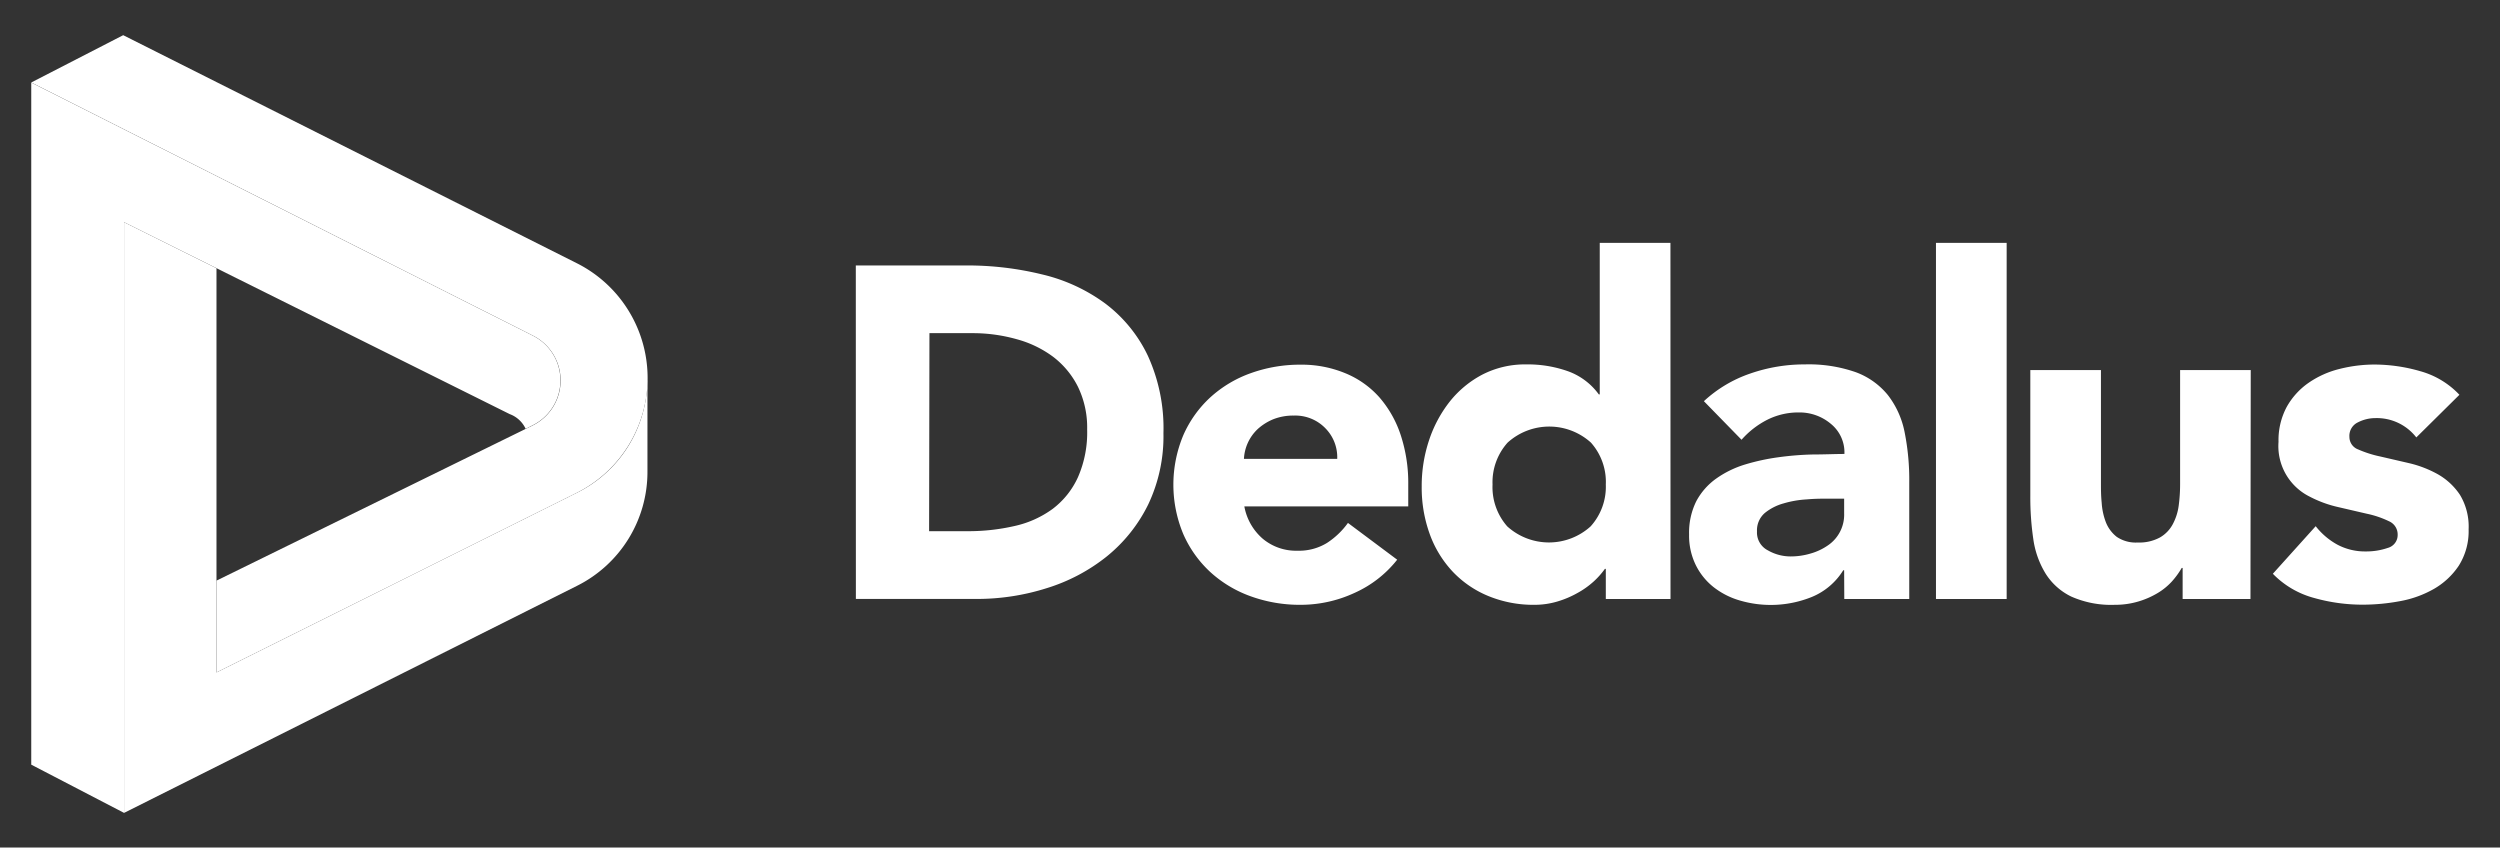 <svg id="Livello_1" data-name="Livello 1" xmlns="http://www.w3.org/2000/svg" viewBox="0 0 375.2 127.2">
    <rect x="0" y="0" width="375.2" height="127.2" fill="#333333" stroke="none"/>
    <defs>
        <linearGradient id="Sfumatura_senza_nome_240" x1="50.94" y1="5.24" x2="50.94" y2="100.89"
                        gradientUnits="userSpaceOnUse">
            <stop offset=".16" stop-color="#fff"/>
            <stop offset=".27" stop-color="#fff"/>
            <stop offset=".4" stop-color="#fff"/>
            <stop offset=".59" stop-color="#fff"/>
            <stop offset=".64" stop-color="#fff"/>
            <stop offset=".7" stop-color="#fff"/>
            <stop offset=".77" stop-color="#fff"/>
            <stop offset=".83" stop-color="#fff"/>
            <stop offset=".83" stop-color="#fff"/>
            <stop offset=".91" stop-color="#fff"/>
            <stop offset="1" stop-color="#fff"/>
        </linearGradient>
        <linearGradient id="Sfumatura_senza_nome_216" x1="18.62" y1="77.66" x2="97.17" y2="77.66"
                        gradientUnits="userSpaceOnUse">
            <stop offset="0" stop-color="#fff"/>
            <stop offset=".36" stop-color="#fff"/>
            <stop offset=".42" stop-color="#fff"/>
            <stop offset=".58" stop-color="#fff"/>
            <stop offset=".66" stop-color="#fff"/>
            <stop offset=".69" stop-color="#fff"/>
            <stop offset=".82" stop-color="#fff"/>
            <stop offset=".93" stop-color="#fff"/>
            <stop offset="1" stop-color="#fff"/>
        </linearGradient>
        <style>.cls-1{fill:#fff}</style>
    </defs>
    <path class="cls-1"
          d="M128.44 39.84H145a47 47 0 0111.42 1.35 26 26 0 019.44 4.35 21.18 21.18 0 016.39 7.81A26.15 26.15 0 01174.61 65a23.85 23.85 0 01-2.29 10.72 23.14 23.14 0 01-6.19 7.77 27.24 27.24 0 01-9 4.77 34.67 34.67 0 01-10.68 1.63h-18zm11 39.88h5.73a30.8 30.8 0 007.11-.78 15.22 15.22 0 005.72-2.58 12.37 12.37 0 003.78-4.74 16.73 16.73 0 001.38-7.17 14 14 0 00-1.38-6.4 12.91 12.91 0 00-3.71-4.49 16.25 16.25 0 00-5.48-2.65A24.31 24.31 0 00146 50h-6.51zM209.69 84a17 17 0 01-6.44 5 19.25 19.25 0 01-8.06 1.77 21.65 21.65 0 01-7.46-1.27 18 18 0 01-6.08-3.64 17.08 17.08 0 01-4.06-5.7 19.22 19.22 0 010-14.84 17 17 0 014.06-5.69 18 18 0 016.08-3.63 21.89 21.89 0 017.46-1.27 17.1 17.1 0 016.68 1.27 13.88 13.88 0 015.13 3.61 16.49 16.49 0 013.22 5.69 23 23 0 011.13 7.42V76h-24.6a8.38 8.38 0 002.76 4.85 7.78 7.78 0 005.23 1.8 8 8 0 004.42-1.17 11.75 11.75 0 003.14-3zm-9-15.13a6.18 6.18 0 00-1.77-4.59 6.28 6.28 0 00-4.74-1.91 8.1 8.1 0 00-3.11.56 8 8 0 00-2.3 1.45 6.6 6.6 0 00-2.08 4.49zm50.02 21.03H241v-4.52h-.14a11.93 11.93 0 01-1.66 1.87 12.7 12.7 0 01-2.46 1.75 14.37 14.37 0 01-3 1.27 11.89 11.89 0 01-3.42.5 17.72 17.72 0 01-6.93-1.31 15.44 15.44 0 01-5.39-3.69 16.33 16.33 0 01-3.43-5.63 20.42 20.42 0 01-1.2-7.14 21.66 21.66 0 011.09-6.89 19 19 0 013.11-5.83 15.38 15.38 0 014.92-4.07 14 14 0 016.57-1.52 18.07 18.07 0 016.19 1 9.84 9.84 0 014.7 3.5h.14V36.45h10.61zM241 72.72a8.86 8.86 0 00-2.23-6.29 9.32 9.32 0 00-12.51 0 8.91 8.91 0 00-2.26 6.29 8.91 8.91 0 002.21 6.28 9.32 9.32 0 0012.51 0 8.86 8.86 0 002.28-6.28zm35.77 12.87h-.14a10 10 0 01-4.71 4 16.44 16.44 0 01-10.81.53 11.63 11.63 0 01-3.93-2 9.66 9.66 0 01-2.68-3.32 10 10 0 01-1-4.6 10.58 10.58 0 011.09-5 9.88 9.88 0 013-3.39 15.09 15.09 0 014.28-2.09 32.15 32.15 0 015-1.09 44.85 44.85 0 015.16-.42c1.72 0 3.32-.08 4.78-.08a5.51 5.51 0 00-2-4.49A7.29 7.29 0 00270 61.9a10.37 10.37 0 00-4.77 1.1 13 13 0 00-3.86 3l-5.65-5.79a19.46 19.46 0 016.93-4.14 24.73 24.73 0 018.2-1.38 21.37 21.37 0 017.67 1.17 11.18 11.18 0 014.81 3.43 13.24 13.24 0 012.51 5.55 36.5 36.5 0 01.7 7.6V89.9h-9.75zm-2.62-10.75c-.8 0-1.8 0-3 .11a15.18 15.18 0 00-3.47.6 7.71 7.71 0 00-2.83 1.45 3.44 3.44 0 00-1.16 2.76 3 3 0 001.62 2.83 6.87 6.87 0 003.4.92 10.41 10.41 0 003-.43 8.75 8.75 0 002.58-1.2 5.56 5.56 0 002.48-4.81v-2.23zm16.4-38.39h10.61V89.9h-10.61zm47.2 53.45h-10.18v-4.66h-.14a11.81 11.81 0 01-1.45 2 9.46 9.46 0 01-2.15 1.76 12.58 12.58 0 01-2.9 1.27 12.16 12.16 0 01-3.54.5 14.75 14.75 0 01-6.54-1.24 9.36 9.36 0 01-3.85-3.45 13.47 13.47 0 01-1.84-5.16 43 43 0 01-.45-6.43V55.54h10.6v16.83c0 1 0 2 .11 3.07a9.86 9.86 0 00.63 2.94 5.18 5.18 0 001.63 2.19 5.09 5.09 0 003.15.85 6.5 6.5 0 003.32-.75 5 5 0 001.94-2 8.16 8.16 0 00.89-2.79 24.21 24.21 0 00.21-3.25V55.54h10.6zm24.89-24.25a7.5 7.5 0 00-6.15-2.9 5.72 5.72 0 00-2.62.64 2.24 2.24 0 00-1.27 2.19 2 2 0 001.31 1.87 16.9 16.9 0 003.32 1.06l4.32 1a16.67 16.67 0 014.31 1.66 9.79 9.79 0 013.32 3.08 9.21 9.21 0 011.31 5.2 9.69 9.69 0 01-1.49 5.47 11.17 11.17 0 01-3.71 3.46 16 16 0 01-5.09 1.84 30.64 30.64 0 01-5.59.53 26.77 26.77 0 01-7.28-1 13.49 13.49 0 01-6.22-3.64l6.43-7.14a10.55 10.55 0 003.29 2.79 8.81 8.81 0 004.21 1 9.92 9.92 0 003.32-.53 2 2 0 001.48-2 2.15 2.15 0 00-1.3-2 14.48 14.48 0 00-3.33-1.13l-4.31-1a17.51 17.51 0 01-4.31-1.59 8.46 8.46 0 01-4.63-8.2 10.57 10.57 0 011.23-5.24 10.84 10.84 0 013.26-3.6 14.09 14.09 0 014.63-2.09 21.57 21.57 0 015.3-.67 24.9 24.9 0 016.86 1 12.74 12.74 0 015.87 3.54z"/>
    <path d="M86.49 74l-54 26.92V87.14l47.44-23.28A7.53 7.53 0 0080 50.38l-75.31-38 13.8-7.1L86.56 39.5a19.28 19.28 0 01-.07 34.5z"
          fill="url(#Sfumatura_senza_nome_240)"/>
    <path class="cls-1"
          d="M80 50.39l-75.31-38v102.37L18.62 122V33.35l57.88 28.8a4.25 4.25 0 012.39 2.21l1-.51A7.52 7.52 0 0080 50.39z"/>
    <path d="M97.15 57.12A19 19 0 0186.49 74l-54 26.92V40.26l-13.87-6.91V122l68-34.09a19.1 19.1 0 0010.55-17.12V57.07z"
          fill="url(#Sfumatura_senza_nome_216)"/>
</svg>
